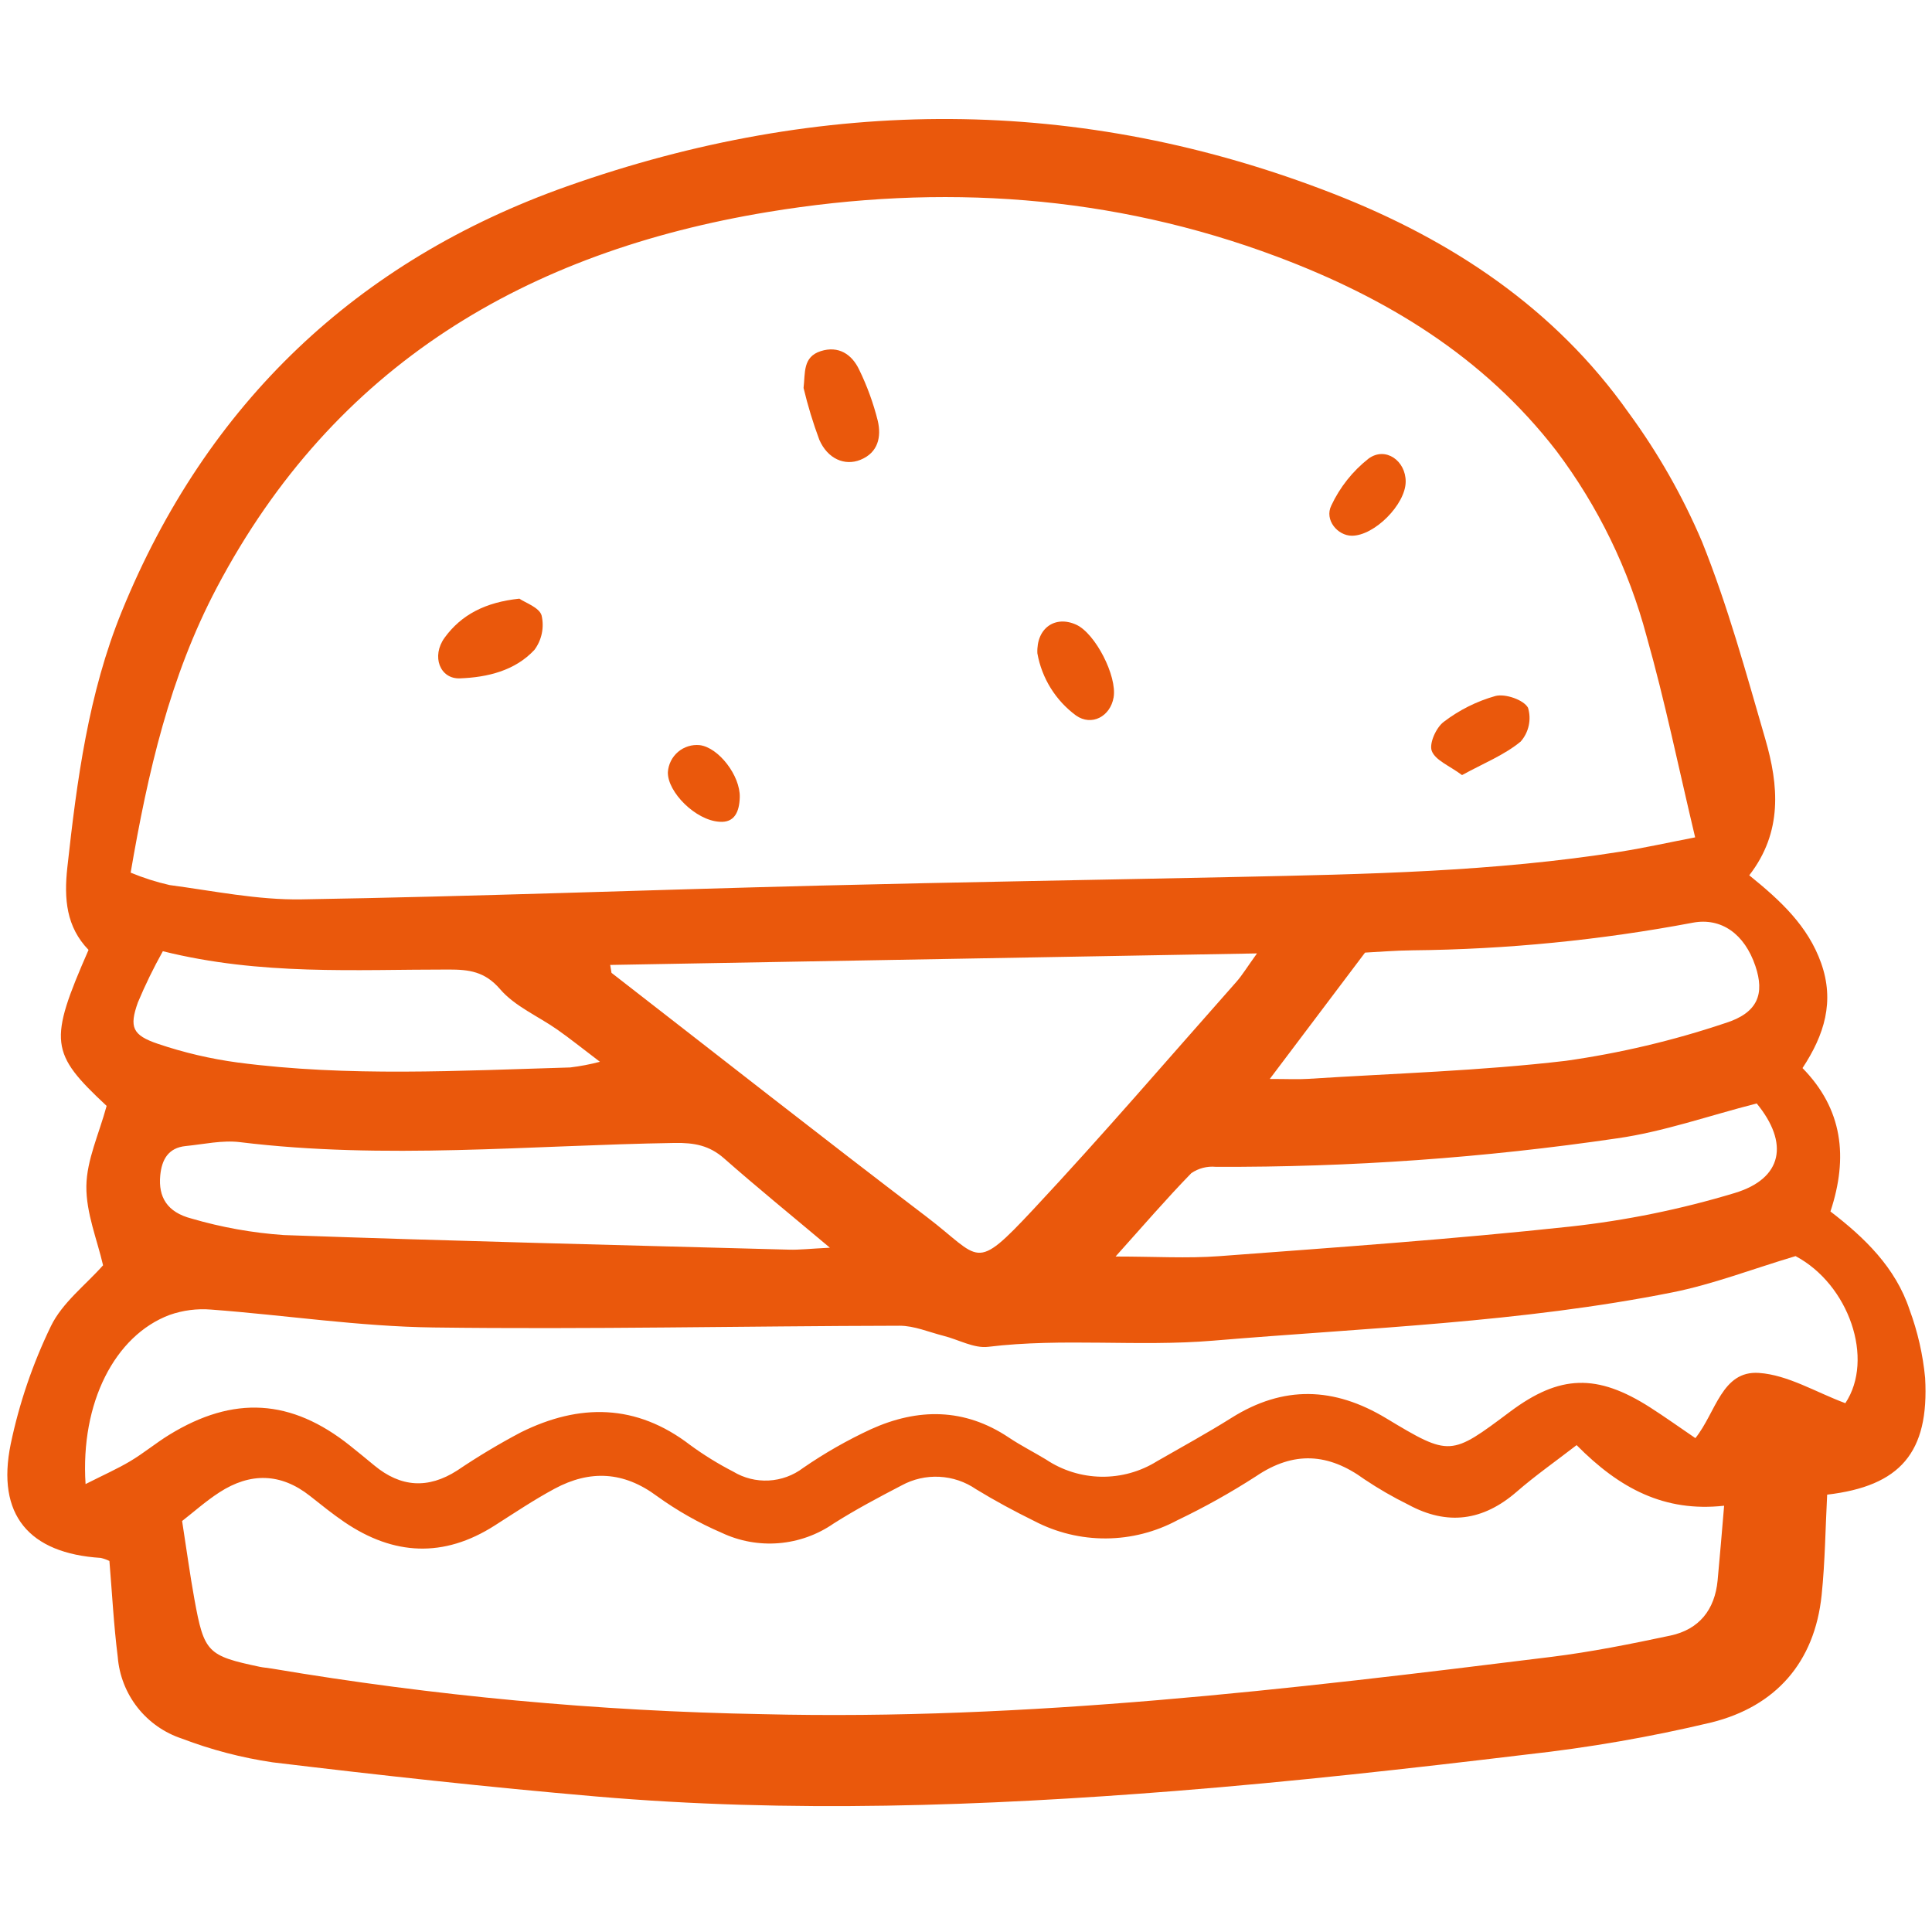 <!DOCTYPE svg PUBLIC "-//W3C//DTD SVG 1.1//EN" "http://www.w3.org/Graphics/SVG/1.1/DTD/svg11.dtd">
<!-- Uploaded to: SVG Repo, www.svgrepo.com, Transformed by: SVG Repo Mixer Tools -->
<svg width="800px" height="800px" viewBox="0 -10 166 166" fill="none" xmlns="http://www.w3.org/2000/svg">
<g id="SVGRepo_bgCarrier" stroke-width="0"/>
<g id="SVGRepo_tracerCarrier" stroke-linecap="round" stroke-linejoin="round"/>
<g id="SVGRepo_iconCarrier"> <g clip-path="url(#clip0)"> <path d="M9.401 124.121C9.163 124.004 8.913 123.916 8.655 123.858C2.486 123.464 -0.327 120.152 0.92 114.075C1.652 110.572 2.811 107.172 4.371 103.951C5.348 101.928 7.359 100.407 8.855 98.716C8.36 96.55 7.391 94.222 7.421 91.906C7.45 89.663 8.507 87.434 9.161 85.02C4.292 80.474 4.157 79.501 7.608 71.617C5.698 69.641 5.488 67.249 5.786 64.529C6.611 57.033 7.595 49.578 10.46 42.545C17.746 24.667 30.663 12.399 48.718 6.008C70.643 -1.752 92.778 -1.868 114.603 6.659C124.687 10.598 133.589 16.47 139.945 25.479C142.462 28.913 144.574 32.626 146.24 36.544C148.448 42.038 150.021 47.797 151.676 53.499C152.828 57.465 153.186 61.481 150.298 65.207C152.995 67.387 155.341 69.559 156.473 72.745C157.645 76.041 156.76 78.91 154.874 81.77C158.324 85.293 158.819 89.422 157.274 94.091C160.195 96.329 162.867 98.897 164.072 102.533C164.769 104.417 165.218 106.384 165.409 108.384C165.775 114.828 163.249 117.688 156.992 118.422C156.841 121.313 156.813 124.194 156.518 127.046C155.918 132.854 152.551 136.623 147.051 137.994C141.817 139.242 136.509 140.162 131.16 140.751C121.131 141.957 111.086 143.081 101.019 143.88C84.436 145.192 67.817 145.787 51.207 144.354C41.93 143.554 32.671 142.535 23.426 141.422C20.764 141.028 18.153 140.346 15.639 139.387C14.129 138.891 12.798 137.961 11.815 136.711C10.833 135.461 10.242 133.949 10.117 132.364C9.77 129.609 9.627 126.825 9.401 124.121ZM145.649 61.947C144.221 55.951 143.06 50.257 141.481 44.681C139.948 38.92 137.317 33.51 133.731 28.747C127.468 20.633 119.118 15.581 109.743 12.059C95.534 6.722 80.838 5.758 65.975 8.216C45.274 11.635 28.734 21.337 18.63 40.485C14.59 48.14 12.706 56.346 11.226 64.978C12.309 65.429 13.43 65.786 14.574 66.046C18.343 66.547 22.134 67.337 25.905 67.275C40.715 67.031 55.519 66.466 70.328 66.094C82.335 65.792 94.344 65.603 106.352 65.347C117.347 65.114 128.347 64.908 139.242 63.176C141.314 62.846 143.366 62.389 145.649 61.947ZM135.464 114.167C133.633 115.582 131.903 116.792 130.316 118.173C127.432 120.677 124.363 121.105 121.005 119.283C119.698 118.639 118.435 117.909 117.225 117.098C114.148 114.856 111.162 114.646 107.919 116.844C105.752 118.242 103.498 119.503 101.172 120.616C99.284 121.632 97.176 122.171 95.032 122.184C92.888 122.197 90.774 121.685 88.874 120.692C87.167 119.85 85.484 118.947 83.861 117.954C82.931 117.314 81.842 116.945 80.714 116.888C79.587 116.829 78.465 117.085 77.473 117.626C75.488 118.658 73.504 119.711 71.618 120.908C70.225 121.872 68.603 122.452 66.914 122.591C65.226 122.729 63.53 122.42 61.999 121.695C60.044 120.854 58.187 119.801 56.46 118.557C53.587 116.414 50.684 116.281 47.649 117.914C45.877 118.868 44.196 119.997 42.495 121.081C38.119 123.872 33.817 123.651 29.59 120.776C28.571 120.083 27.609 119.304 26.64 118.538C24.115 116.54 21.489 116.517 18.85 118.226C17.664 118.995 16.598 119.949 15.647 120.687C16.041 123.197 16.322 125.309 16.703 127.402C17.537 131.991 17.825 132.266 22.32 133.215C22.649 133.285 22.989 133.302 23.32 133.36C37.267 135.715 51.37 137.027 65.513 137.283C88.248 137.842 110.771 135.153 133.274 132.364C136.714 131.938 140.13 131.252 143.524 130.531C145.99 130.006 147.338 128.312 147.58 125.793C147.777 123.722 147.943 121.648 148.139 119.374C143.006 119.939 139.155 117.899 135.464 114.167ZM7.352 117.514C8.882 116.738 10.079 116.209 11.195 115.545C12.349 114.856 13.393 113.985 14.539 113.281C20.076 109.88 25.031 110.189 30.077 114.215C30.777 114.775 31.473 115.342 32.164 115.916C34.431 117.793 36.778 117.95 39.278 116.35C41.042 115.158 42.87 114.062 44.753 113.068C49.778 110.574 54.664 110.601 59.291 114.151C60.465 115.011 61.706 115.778 63.001 116.444C63.919 116.998 64.981 117.264 66.052 117.207C67.123 117.151 68.152 116.774 69.006 116.126C70.851 114.854 72.801 113.741 74.835 112.799C78.861 110.978 82.864 110.961 86.681 113.516C87.704 114.201 88.811 114.759 89.865 115.397C91.274 116.34 92.925 116.856 94.619 116.882C96.314 116.909 97.98 116.446 99.418 115.548C101.555 114.317 103.725 113.137 105.811 111.824C110.274 109.018 114.621 109.16 119.103 111.861C124.607 115.179 124.652 115.105 129.744 111.298C134.01 108.107 137.217 108.002 141.797 110.937C143.076 111.756 144.314 112.643 145.67 113.566C147.442 111.357 147.938 107.741 151.138 107.964C153.632 108.138 156.038 109.631 158.554 110.564C161.072 106.775 158.865 100.366 154.277 97.926C150.545 99.042 147.181 100.348 143.696 101.042C130.679 103.638 117.423 104.085 104.239 105.191C97.797 105.732 91.336 104.94 84.9 105.721C83.68 105.868 82.354 105.099 81.071 104.776C79.816 104.459 78.553 103.907 77.295 103.909C63.941 103.934 50.582 104.233 37.232 104.058C30.866 103.975 24.508 102.999 18.14 102.521C16.927 102.421 15.707 102.58 14.56 102.985C9.867 104.754 6.899 110.526 7.352 117.516V117.514ZM52.429 72.909C52.466 73.135 52.504 73.361 52.54 73.587C61.563 80.586 70.539 87.647 79.627 94.56C84.32 98.131 83.654 99.399 88.77 93.928C94.743 87.544 100.434 80.901 106.234 74.358C106.726 73.802 107.113 73.153 108.002 71.919L52.429 72.909ZM71.302 97.202C67.848 94.3 64.988 91.974 62.224 89.539C60.952 88.416 59.659 88.176 57.958 88.204C45.514 88.401 33.066 89.659 20.617 88.135C19.099 87.949 17.507 88.316 15.957 88.47C14.452 88.619 13.896 89.644 13.768 91.003C13.594 92.85 14.355 94.157 16.459 94.701C19.042 95.457 21.699 95.932 24.384 96.118C38.851 96.635 53.328 96.982 67.797 97.372C68.664 97.398 69.538 97.295 71.302 97.205V97.202ZM150.94 84.809C146.771 85.877 142.922 87.241 138.961 87.805C127.538 89.484 116.005 90.303 104.459 90.255C103.715 90.185 102.97 90.379 102.355 90.803C100.201 93.017 98.184 95.364 95.851 97.962C99.222 97.962 102.004 98.137 104.758 97.931C114.817 97.178 124.884 96.47 134.911 95.389C139.696 94.866 144.422 93.902 149.03 92.511C153.188 91.263 153.726 88.208 150.94 84.812V84.809ZM109.101 82.705C110.625 82.705 111.52 82.754 112.407 82.697C119.789 82.225 127.202 82.011 134.538 81.147C139.185 80.49 143.763 79.407 148.213 77.914C151.065 77.026 151.625 75.383 150.828 73.01C149.899 70.247 147.898 68.819 145.446 69.28C137.513 70.777 129.464 71.571 121.391 71.652C119.84 71.667 118.291 71.801 117.287 71.849L109.101 82.705ZM13.992 71.73C13.194 73.157 12.477 74.628 11.845 76.136C11.094 78.25 11.37 78.947 13.573 79.689C15.799 80.443 18.093 80.979 20.423 81.293C29.922 82.54 39.462 81.993 48.992 81.717C49.854 81.613 50.708 81.45 51.547 81.23C50.01 80.064 48.976 79.231 47.891 78.47C46.24 77.31 44.239 76.47 42.969 74.991C41.656 73.464 40.291 73.305 38.571 73.304C30.505 73.296 22.409 73.826 13.992 71.73Z" fill="#ea580c"/> <path d="M69.043 23.334C69.194 22.03 68.966 20.665 70.522 20.169C72.044 19.683 73.195 20.435 73.824 21.77C74.505 23.17 75.04 24.637 75.418 26.148C75.738 27.512 75.468 28.882 73.934 29.506C72.579 30.056 71.112 29.426 70.397 27.786C69.855 26.331 69.404 24.844 69.043 23.334Z" fill="#ea580c"/> <path d="M44.626 41.438C45.124 41.785 46.34 42.191 46.535 42.881C46.653 43.389 46.659 43.916 46.553 44.426C46.447 44.936 46.232 45.416 45.921 45.835C44.254 47.629 41.882 48.198 39.515 48.286C37.803 48.352 37.042 46.39 38.202 44.791C39.64 42.815 41.705 41.745 44.626 41.438Z" fill="#ea580c"/> <path d="M125.62 56.596C124.534 55.788 123.327 55.328 123.021 54.524C122.777 53.884 123.396 52.505 124.052 52.02C125.379 51.006 126.884 50.253 128.491 49.8C129.333 49.584 130.916 50.128 131.29 50.811C131.44 51.309 131.461 51.837 131.35 52.345C131.24 52.853 131.002 53.325 130.659 53.715C129.254 54.876 127.472 55.582 125.62 56.596Z" fill="#ea580c"/> <path d="M89.132 46.131C89.039 43.947 90.678 42.854 92.474 43.676C94.112 44.425 95.995 48.092 95.683 49.921C95.402 51.562 93.796 52.42 92.453 51.477C90.701 50.187 89.512 48.273 89.132 46.131Z" fill="#ea580c"/> <path d="M120.778 31.39C120.765 33.346 118.087 36.036 116.152 36.031C114.932 36.027 113.78 34.674 114.385 33.441C115.123 31.862 116.221 30.479 117.592 29.401C119.052 28.34 120.791 29.595 120.778 31.39Z" fill="#ea580c"/> <path d="M61.824 60.607C59.76 60.489 57.344 58.044 57.384 56.35C57.405 56.015 57.494 55.688 57.644 55.387C57.794 55.087 58.003 54.821 58.259 54.603C58.515 54.386 58.813 54.222 59.133 54.123C59.454 54.023 59.792 53.989 60.126 54.023C61.752 54.232 63.614 56.655 63.562 58.505C63.525 59.789 63.086 60.703 61.824 60.607Z" fill="#ea580c"/> </g> <defs> <clipPath id="clip0"> <rect width="165.397" height="145.707" fill="white" transform="translate(0.603 0.026)"/> </clipPath> </defs> </g>
</svg>